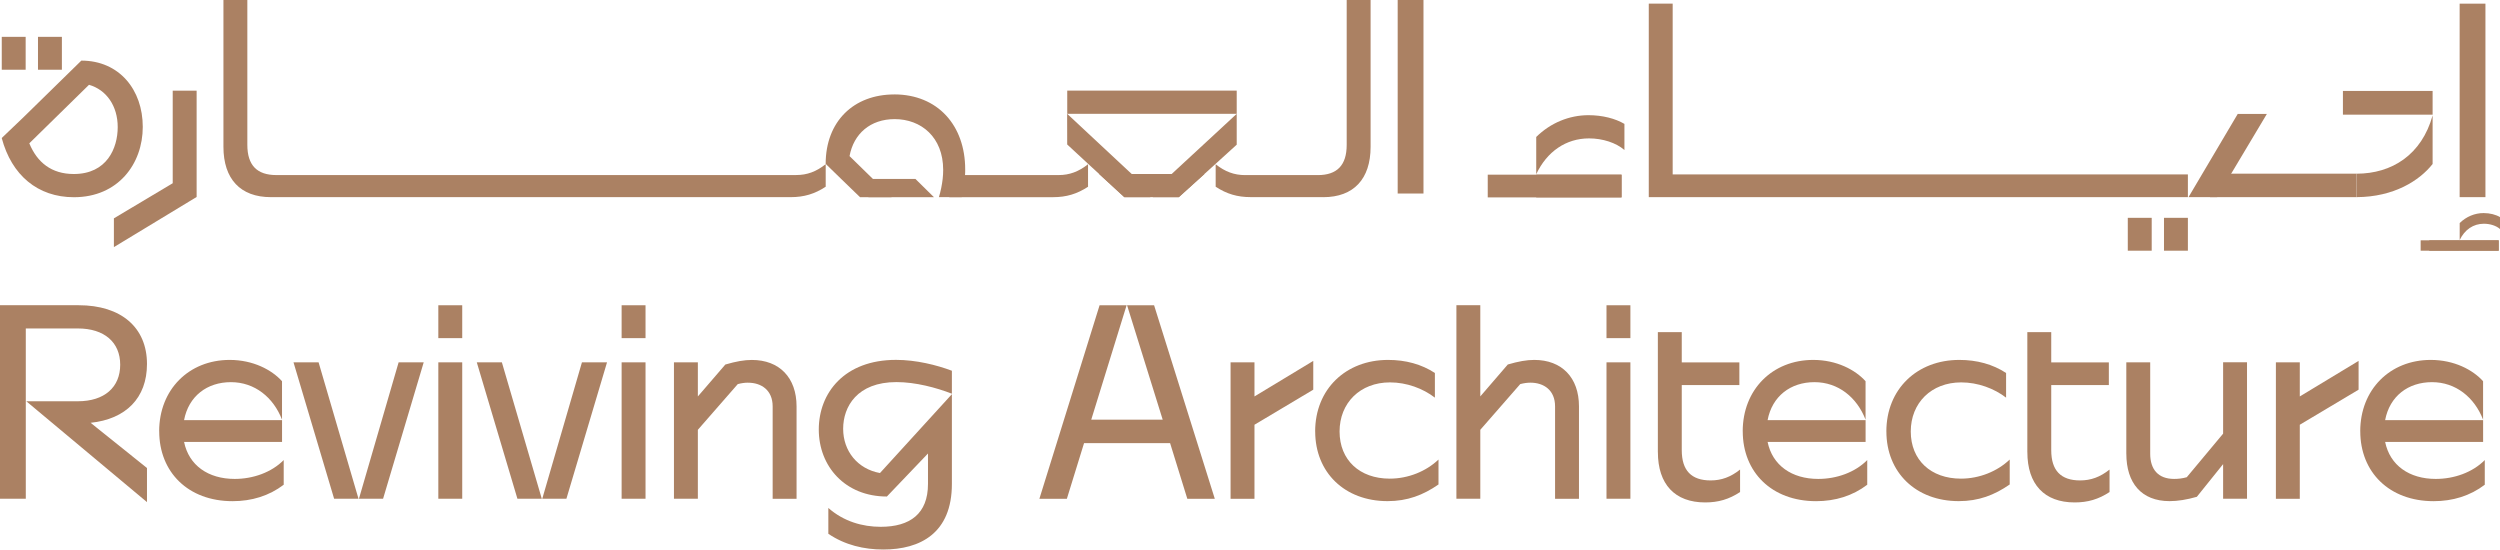 <?xml version="1.0" encoding="UTF-8"?> <svg xmlns="http://www.w3.org/2000/svg" width="232" height="51" viewBox="0 0 232 51" fill="none"><g clip-path="url(#clip0_132_48)"><path d="M203.036 20.214H200.818V23.265H203.036V20.214Z" fill="#AB8163"></path><path d="M199.678 20.214H197.459V23.265H199.678V20.214Z" fill="#AB8163"></path><path d="M138.062 16.208V18.32H150.48V16.208H138.062ZM147.416 10.689C145.62 10.689 143.89 11.403 142.562 12.71V16.167C143.558 14.054 145.335 12.843 147.463 12.843C148.726 12.843 149.97 13.246 150.747 13.921V11.498C149.904 11 148.707 10.689 147.416 10.689Z" fill="#AB8163"></path><path d="M205.753 18.295H203.093L207.662 10.572H210.366L205.753 18.295Z" fill="#AB8163"></path><path d="M228.255 0.339V18.295H230.649V0.339H228.255Z" fill="#AB8163"></path><path d="M218.686 16.119V18.295C222.158 18.279 224.527 16.763 225.746 15.219V10.708C224.737 14.362 221.97 16.119 218.686 16.119ZM217.423 8.44V10.642H225.746V8.44H217.423Z" fill="#AB8163"></path><path d="M153.006 18.295H203.036V16.186H155.224V0.336H153.006V18.295Z" fill="#AB8163"></path><path d="M218.685 16.116H205.089V18.295H218.685V16.116Z" fill="#AB8163"></path><path d="M150.477 16.208H142.562V18.317H150.477V16.208Z" fill="#AB8163"></path><path d="M225.432 22.301V23.269H231.878V22.301H225.432ZM230.477 19.773C229.659 19.773 228.867 20.103 228.259 20.699V22.279C228.713 21.315 229.528 20.763 230.499 20.763C231.082 20.763 231.649 20.944 232.003 21.255V20.148C231.621 19.919 231.066 19.773 230.48 19.773H230.477Z" fill="#AB8163"></path><path d="M231.878 22.301H228.255V23.265H231.878V22.301Z" fill="#AB8163"></path><path d="M228.259 22.301H224.636V23.265H228.259V22.301Z" fill="#AB8163"></path><path d="M129.705 0V17.959H132.099V0H129.705Z" fill="#AB8163"></path><path d="M99.04 8.409V10.562H114.767V8.409H99.04Z" fill="#AB8163"></path><path d="M102 16.148L104.338 18.295H109.393L111.771 16.148H102Z" fill="#AB8163"></path><path d="M82.986 8.764C79.217 8.764 76.622 11.27 76.622 15.206L78.06 16.605L79.809 18.298H82.739L81.006 16.605L78.838 14.486C79.217 12.415 80.765 11.054 83.027 11.054C85.471 11.054 87.527 12.716 87.527 15.764C87.527 16.043 87.511 16.322 87.48 16.601C87.417 17.16 87.301 17.731 87.132 18.295H89.254C89.391 17.737 89.482 17.175 89.529 16.601C89.545 16.481 89.554 16.363 89.554 16.243C89.57 16.072 89.57 15.897 89.57 15.72C89.57 11.634 87.019 8.761 82.983 8.761L82.986 8.764Z" fill="#AB8163"></path><path d="M16.028 8.409V17.004L10.569 20.262V22.932L18.247 18.279V8.412H16.028V8.409Z" fill="#AB8163"></path><path d="M7.549 5.624L2.14 10.918L0.16 12.808C1.075 16.265 3.509 18.302 6.859 18.302C10.961 18.302 13.249 15.206 13.249 11.774C13.249 8.342 11.08 5.624 7.545 5.624H7.549ZM6.847 16.148C4.775 16.148 3.447 15.069 2.72 13.3L8.26 7.869C9.886 8.336 10.924 9.842 10.924 11.793C10.924 13.744 9.927 16.148 6.847 16.148Z" fill="#AB8163"></path><path d="M122.801 18.298C125.618 18.298 127.191 16.614 127.191 13.629V0H124.973V13.445C124.973 15.329 124.086 16.249 122.29 16.249H115.541C114.544 16.249 113.679 15.935 112.814 15.241V17.328C113.836 18 114.832 18.292 116.051 18.292H122.801V18.298Z" fill="#AB8163"></path><path d="M100.97 15.238V17.331C99.948 18 98.952 18.298 97.73 18.298H88.091C88.307 17.613 88.467 16.925 88.536 16.246H98.244C99.24 16.246 100.102 15.932 100.973 15.238H100.97Z" fill="#AB8163"></path><path d="M73.896 16.246H25.642C23.843 16.246 22.953 15.329 22.953 13.442V0H20.735V13.626C20.735 16.608 22.308 18.295 25.131 18.295H73.385C74.607 18.295 75.604 18 76.625 17.328V15.234C75.754 15.929 74.892 16.243 73.896 16.243V16.246Z" fill="#AB8163"></path><path d="M5.743 3.419H3.525V6.471H5.743V3.419Z" fill="#AB8163"></path><path d="M2.381 3.419H0.163V6.471H2.381V3.419Z" fill="#AB8163"></path><path d="M106.873 17.867L106.748 18.298H104.335L102 16.145L100.969 15.196L99.036 13.407L99.03 10.562H99.036L100.969 12.367L105.021 16.145L106.873 17.867Z" fill="#AB8163"></path><path d="M114.767 10.562V13.426L112.818 15.196L111.771 16.145L109.393 18.298H106.989L106.874 17.867L108.732 16.145L112.818 12.367L114.767 10.562Z" fill="#AB8163"></path><path d="M86.668 18.298H80.589V16.605H84.951L86.668 18.298Z" fill="#AB8163"></path><path d="M2.441 37.237H7.229C9.692 37.237 11.155 35.937 11.155 33.847C11.155 31.756 9.67 30.481 7.229 30.481H2.394V46.283H0V28.325H7.298C11.246 28.325 13.64 30.389 13.64 33.78C13.64 36.946 11.666 38.896 8.407 39.236L13.64 43.432V46.597L2.441 37.237Z" fill="#AB8163"></path><path d="M14.771 40.022C14.771 36.162 17.52 33.4 21.314 33.4C23.486 33.4 25.219 34.319 26.171 35.376V38.944C25.372 36.879 23.643 35.464 21.427 35.464C19.212 35.464 17.501 36.768 17.081 38.988H26.174V41.009H17.081C17.526 43.185 19.321 44.444 21.781 44.444C23.489 44.444 25.197 43.838 26.328 42.693V44.983C24.974 46.014 23.358 46.509 21.584 46.509C17.46 46.509 14.775 43.816 14.775 40.022H14.771Z" fill="#AB8163"></path><path d="M27.237 33.625H29.565L33.269 46.283H31.006L27.237 33.625ZM36.992 33.625H39.32L35.55 46.283H33.31L36.992 33.625Z" fill="#AB8163"></path><path d="M40.677 28.328H42.895V31.379H40.677V28.328ZM40.677 33.625H42.895V46.283H40.677V33.625Z" fill="#AB8163"></path><path d="M44.246 33.625H46.574L50.278 46.283H48.016L44.246 33.625ZM54.004 33.625H56.332L52.563 46.283H50.322L54.004 33.625Z" fill="#AB8163"></path><path d="M57.686 28.328H59.905V31.379H57.686V28.328ZM57.686 33.625H59.905V46.283H57.686V33.625Z" fill="#AB8163"></path><path d="M69.418 35.512C69.108 35.512 68.798 35.556 68.465 35.645L64.761 39.886V46.283H62.543V33.625H64.761V36.79L67.312 33.828C68.309 33.536 69.064 33.403 69.775 33.403C72.326 33.403 73.921 35.042 73.921 37.713V46.29H71.702V37.713C71.702 36.21 70.659 35.515 69.418 35.515V35.512Z" fill="#AB8163"></path><path d="M76.87 49.538V47.137C78.289 48.393 80.041 48.888 81.727 48.888C84.453 48.888 86.117 47.676 86.117 44.913V42.084L82.303 46.077C78.421 46.077 75.983 43.273 75.983 39.861C75.983 36.448 78.377 33.396 83.146 33.396C85.008 33.396 86.916 33.869 88.335 34.405V36.536C86.894 35.975 84.964 35.458 83.19 35.458C79.552 35.458 78.245 37.726 78.245 39.791C78.245 41.856 79.577 43.518 81.661 43.898L88.335 36.581V44.91C88.335 49.49 85.387 50.994 81.971 50.994C80.198 50.994 78.424 50.591 76.87 49.535V49.538Z" fill="#AB8163"></path><path d="M102.042 28.328H104.549L101.268 38.944H107.898L104.592 28.328H107.099L112.733 46.287H110.183L108.585 41.123H100.6L99.005 46.287H96.455L102.042 28.328Z" fill="#AB8163"></path><path d="M114.197 33.625H116.415V36.79L121.871 33.491V36.162L116.415 39.416V46.287H114.197V33.628V33.625Z" fill="#AB8163"></path><path d="M122.046 40.044C122.046 36.096 124.907 33.4 128.812 33.4C130.454 33.4 131.917 33.802 133.158 34.611V36.901C132.049 36.048 130.541 35.486 128.99 35.486C126.217 35.486 124.312 37.393 124.312 40.041C124.312 42.69 126.173 44.418 128.968 44.418C130.676 44.418 132.34 43.746 133.493 42.645V44.958C132.074 45.944 130.61 46.505 128.768 46.505C124.776 46.505 122.05 43.835 122.05 40.041L122.046 40.044Z" fill="#AB8163"></path><path d="M142.029 35.512C141.719 35.512 141.408 35.556 141.076 35.645L137.372 39.886V46.283H135.154V28.325H137.372V36.787L139.923 33.825C140.92 33.533 141.675 33.4 142.383 33.4C144.934 33.4 146.529 35.039 146.529 37.71V46.287H144.31V37.71C144.31 36.206 143.267 35.512 142.026 35.512H142.029Z" fill="#AB8163"></path><path d="M149.083 28.328H151.301V31.379H149.083V28.328ZM149.083 33.625H151.301V46.283H149.083V33.625Z" fill="#AB8163"></path><path d="M153.849 41.954V30.821H156.067V33.628H161.413V35.737H156.067V41.776C156.067 43.66 156.954 44.583 158.75 44.583C159.746 44.583 160.611 44.269 161.479 43.575V45.662C160.457 46.334 159.461 46.626 158.242 46.626C155.425 46.626 153.852 44.942 153.852 41.957L153.849 41.954Z" fill="#AB8163"></path><path d="M161.724 40.022C161.724 36.162 164.472 33.4 168.267 33.4C170.438 33.4 172.171 34.319 173.124 35.376V38.944C172.324 36.879 170.595 35.464 168.379 35.464C166.164 35.464 164.453 36.768 164.033 38.988H173.127V41.009H164.033C164.478 43.185 166.274 44.444 168.733 44.444C170.441 44.444 172.149 43.838 173.28 42.693V44.983C171.927 46.014 170.31 46.509 168.536 46.509C164.412 46.509 161.727 43.816 161.727 40.022H161.724Z" fill="#AB8163"></path><path d="M175.054 40.044C175.054 36.096 177.915 33.4 181.819 33.4C183.461 33.4 184.924 33.802 186.165 34.611V36.901C185.056 36.048 183.549 35.486 181.998 35.486C179.224 35.486 177.319 37.393 177.319 40.041C177.319 42.69 179.181 44.418 181.976 44.418C183.684 44.418 185.347 43.746 186.501 42.645V44.958C185.081 45.944 183.618 46.505 181.775 46.505C177.783 46.505 175.057 43.835 175.057 40.041L175.054 40.044Z" fill="#AB8163"></path><path d="M188.136 41.954V30.821H190.355V33.628H195.701V35.737H190.355V41.776C190.355 43.66 191.242 44.583 193.037 44.583C194.034 44.583 194.898 44.269 195.766 43.575V45.662C194.745 46.334 193.748 46.626 192.529 46.626C189.712 46.626 188.139 44.942 188.139 41.957L188.136 41.954Z" fill="#AB8163"></path><path d="M197.321 42.109V33.625H199.539V42.109C199.539 43.546 200.269 44.444 201.758 44.444C202.156 44.444 202.535 44.399 202.933 44.285L206.305 40.244V33.621H208.523V46.28H206.305V43.07L203.867 46.103C202.936 46.372 202.093 46.505 201.338 46.505C198.722 46.505 197.324 44.821 197.324 42.106L197.321 42.109Z" fill="#AB8163"></path><path d="M211.203 33.625H213.421V36.79L218.877 33.491V36.162L213.421 39.416V46.287H211.203V33.628V33.625Z" fill="#AB8163"></path><path d="M219.03 40.022C219.03 36.162 221.778 33.4 225.573 33.4C227.745 33.4 229.478 34.319 230.43 35.376V38.944C229.631 36.879 227.901 35.464 225.686 35.464C223.471 35.464 221.76 36.768 221.34 38.988H230.433V41.009H221.34C221.785 43.185 223.58 44.444 226.04 44.444C227.748 44.444 229.456 43.838 230.587 42.693V44.983C229.233 46.014 227.616 46.509 225.843 46.509C221.719 46.509 219.033 43.816 219.033 40.022H219.03Z" fill="#AB8163"></path></g><defs><clipPath id="clip0_132_48"><rect width="232" height="51" fill="white"></rect></clipPath></defs></svg> 